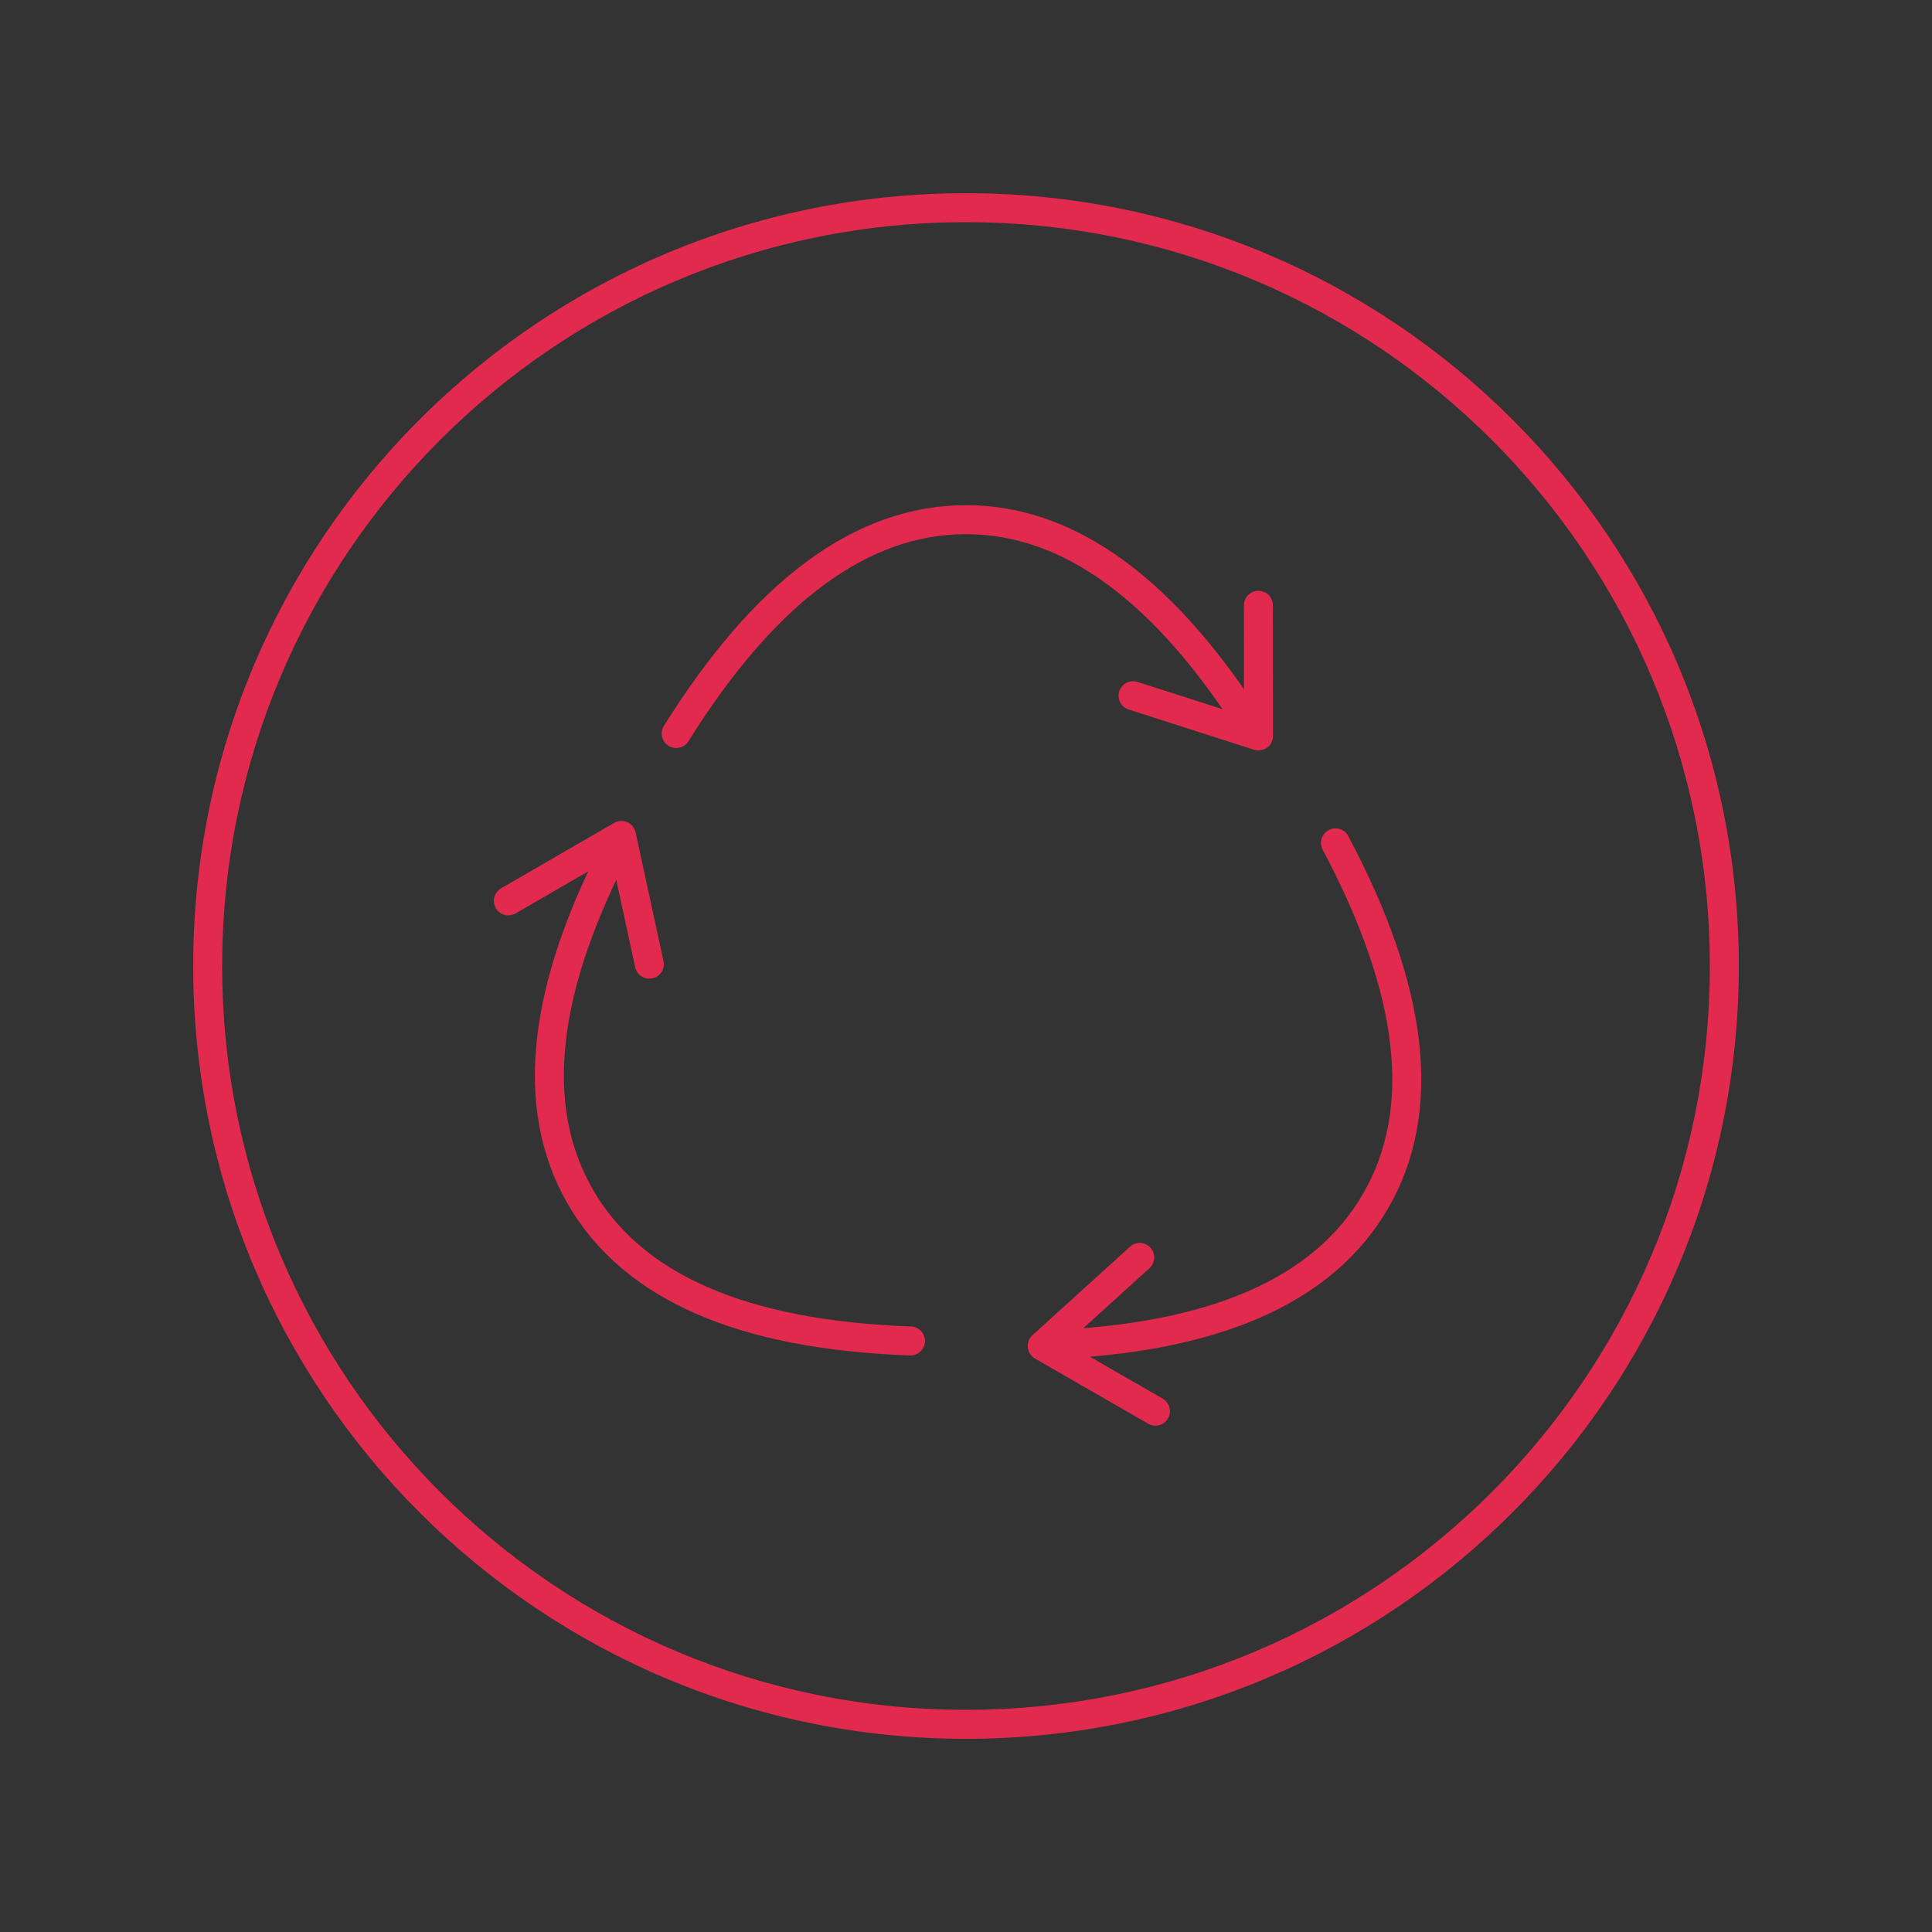 <?xml version="1.0" encoding="UTF-8"?>
<svg width="200px" height="200px" viewBox="0 0 200 200" version="1.1" xmlns="http://www.w3.org/2000/svg" xmlns:xlink="http://www.w3.org/1999/xlink">
    <rect x="0" y="0" width="200" height="200" fill="#333333" stroke="none"/>
    <!-- Generator: Sketch 59.1 (86144) - https://sketch.com -->
    <title>Recyclage</title>
    <desc>Created with Sketch.</desc>
    <g id="Recyclage" stroke="none" stroke-width="1" fill="none" fill-rule="evenodd">
        <path d="M100,180 C144.183,180 180,144.183 180,100 C180,55.817 144.183,20 100,20 C55.817,20 20,55.817 20,100 C20,144.183 55.817,180 100,180 Z M100,177 C57.474,177 23,142.526 23,100 C23,57.474 57.474,23 100,23 C142.526,23 177,57.474 177,100 C177,142.526 142.526,177 100,177 Z" id="Oval" fill="#E22A4F" fill-rule="nonzero"></path>
        <g id="Group-2" transform="translate(35, 47)" stroke="#E22A4F" stroke-width="3">
            <g id="Group" transform="translate(31, 0)">
                <path d="M61.113,36.943 C56.025,20.302 48.275,10.586 37.864,7.796 C27.453,5.007 15.884,9.546 3.157,21.413" id="Oval" stroke-linecap="round" transform="translate(32.135, 21.971) rotate(-15) translate(-32.135, -21.971) "></path>
                <path d="M61.754,20.374 L69,30.268 L60.943,19.268 L60.943,19.268 L53,30.218 L60.137,20.378 C60.462,19.931 61.087,19.831 61.534,20.156 C61.618,20.217 61.692,20.29 61.754,20.374 Z" id="Triangle" fill="#FFFFFF" stroke-linejoin="round" transform="translate(61, 24.768) rotate(144) translate(-61, -24.768) "></path>
            </g>
            <g id="Group-Copy-2" transform="translate(37.5, 68) rotate(-120) translate(-37.5, -68) translate(2, 46)">
                <path d="M61.113,36.943 C56.025,20.302 48.275,10.586 37.864,7.796 C27.453,5.007 15.884,9.546 3.157,21.413" id="Oval" stroke-linecap="round" transform="translate(32.135, 21.971) rotate(-15) translate(-32.135, -21.971) "></path>
                <path d="M61.754,20.374 L69,30.268 L60.943,19.268 L60.943,19.268 L53,30.218 L60.137,20.378 C60.462,19.931 61.087,19.831 61.534,20.156 C61.618,20.217 61.692,20.29 61.754,20.374 Z" id="Triangle" fill="#FFFFFF" stroke-linejoin="round" transform="translate(61, 24.768) rotate(144) translate(-61, -24.768) "></path>
            </g>
            <g id="Group-Copy" transform="translate(93.5, 71) rotate(-240) translate(-93.5, -71) translate(58, 49)">
                <path d="M61.113,36.943 C56.025,20.302 48.275,10.586 37.864,7.796 C27.453,5.007 15.884,9.546 3.157,21.413" id="Oval" stroke-linecap="round" transform="translate(32.135, 21.971) rotate(-15) translate(-32.135, -21.971) "></path>
                <path d="M61.754,20.374 L69,30.268 L60.943,19.268 L60.943,19.268 L53,30.218 L60.137,20.378 C60.462,19.931 61.087,19.831 61.534,20.156 C61.618,20.217 61.692,20.29 61.754,20.374 Z" id="Triangle" fill="#FFFFFF" stroke-linejoin="round" transform="translate(61, 24.768) rotate(144) translate(-61, -24.768) "></path>
            </g>
        </g>
    </g>
</svg>